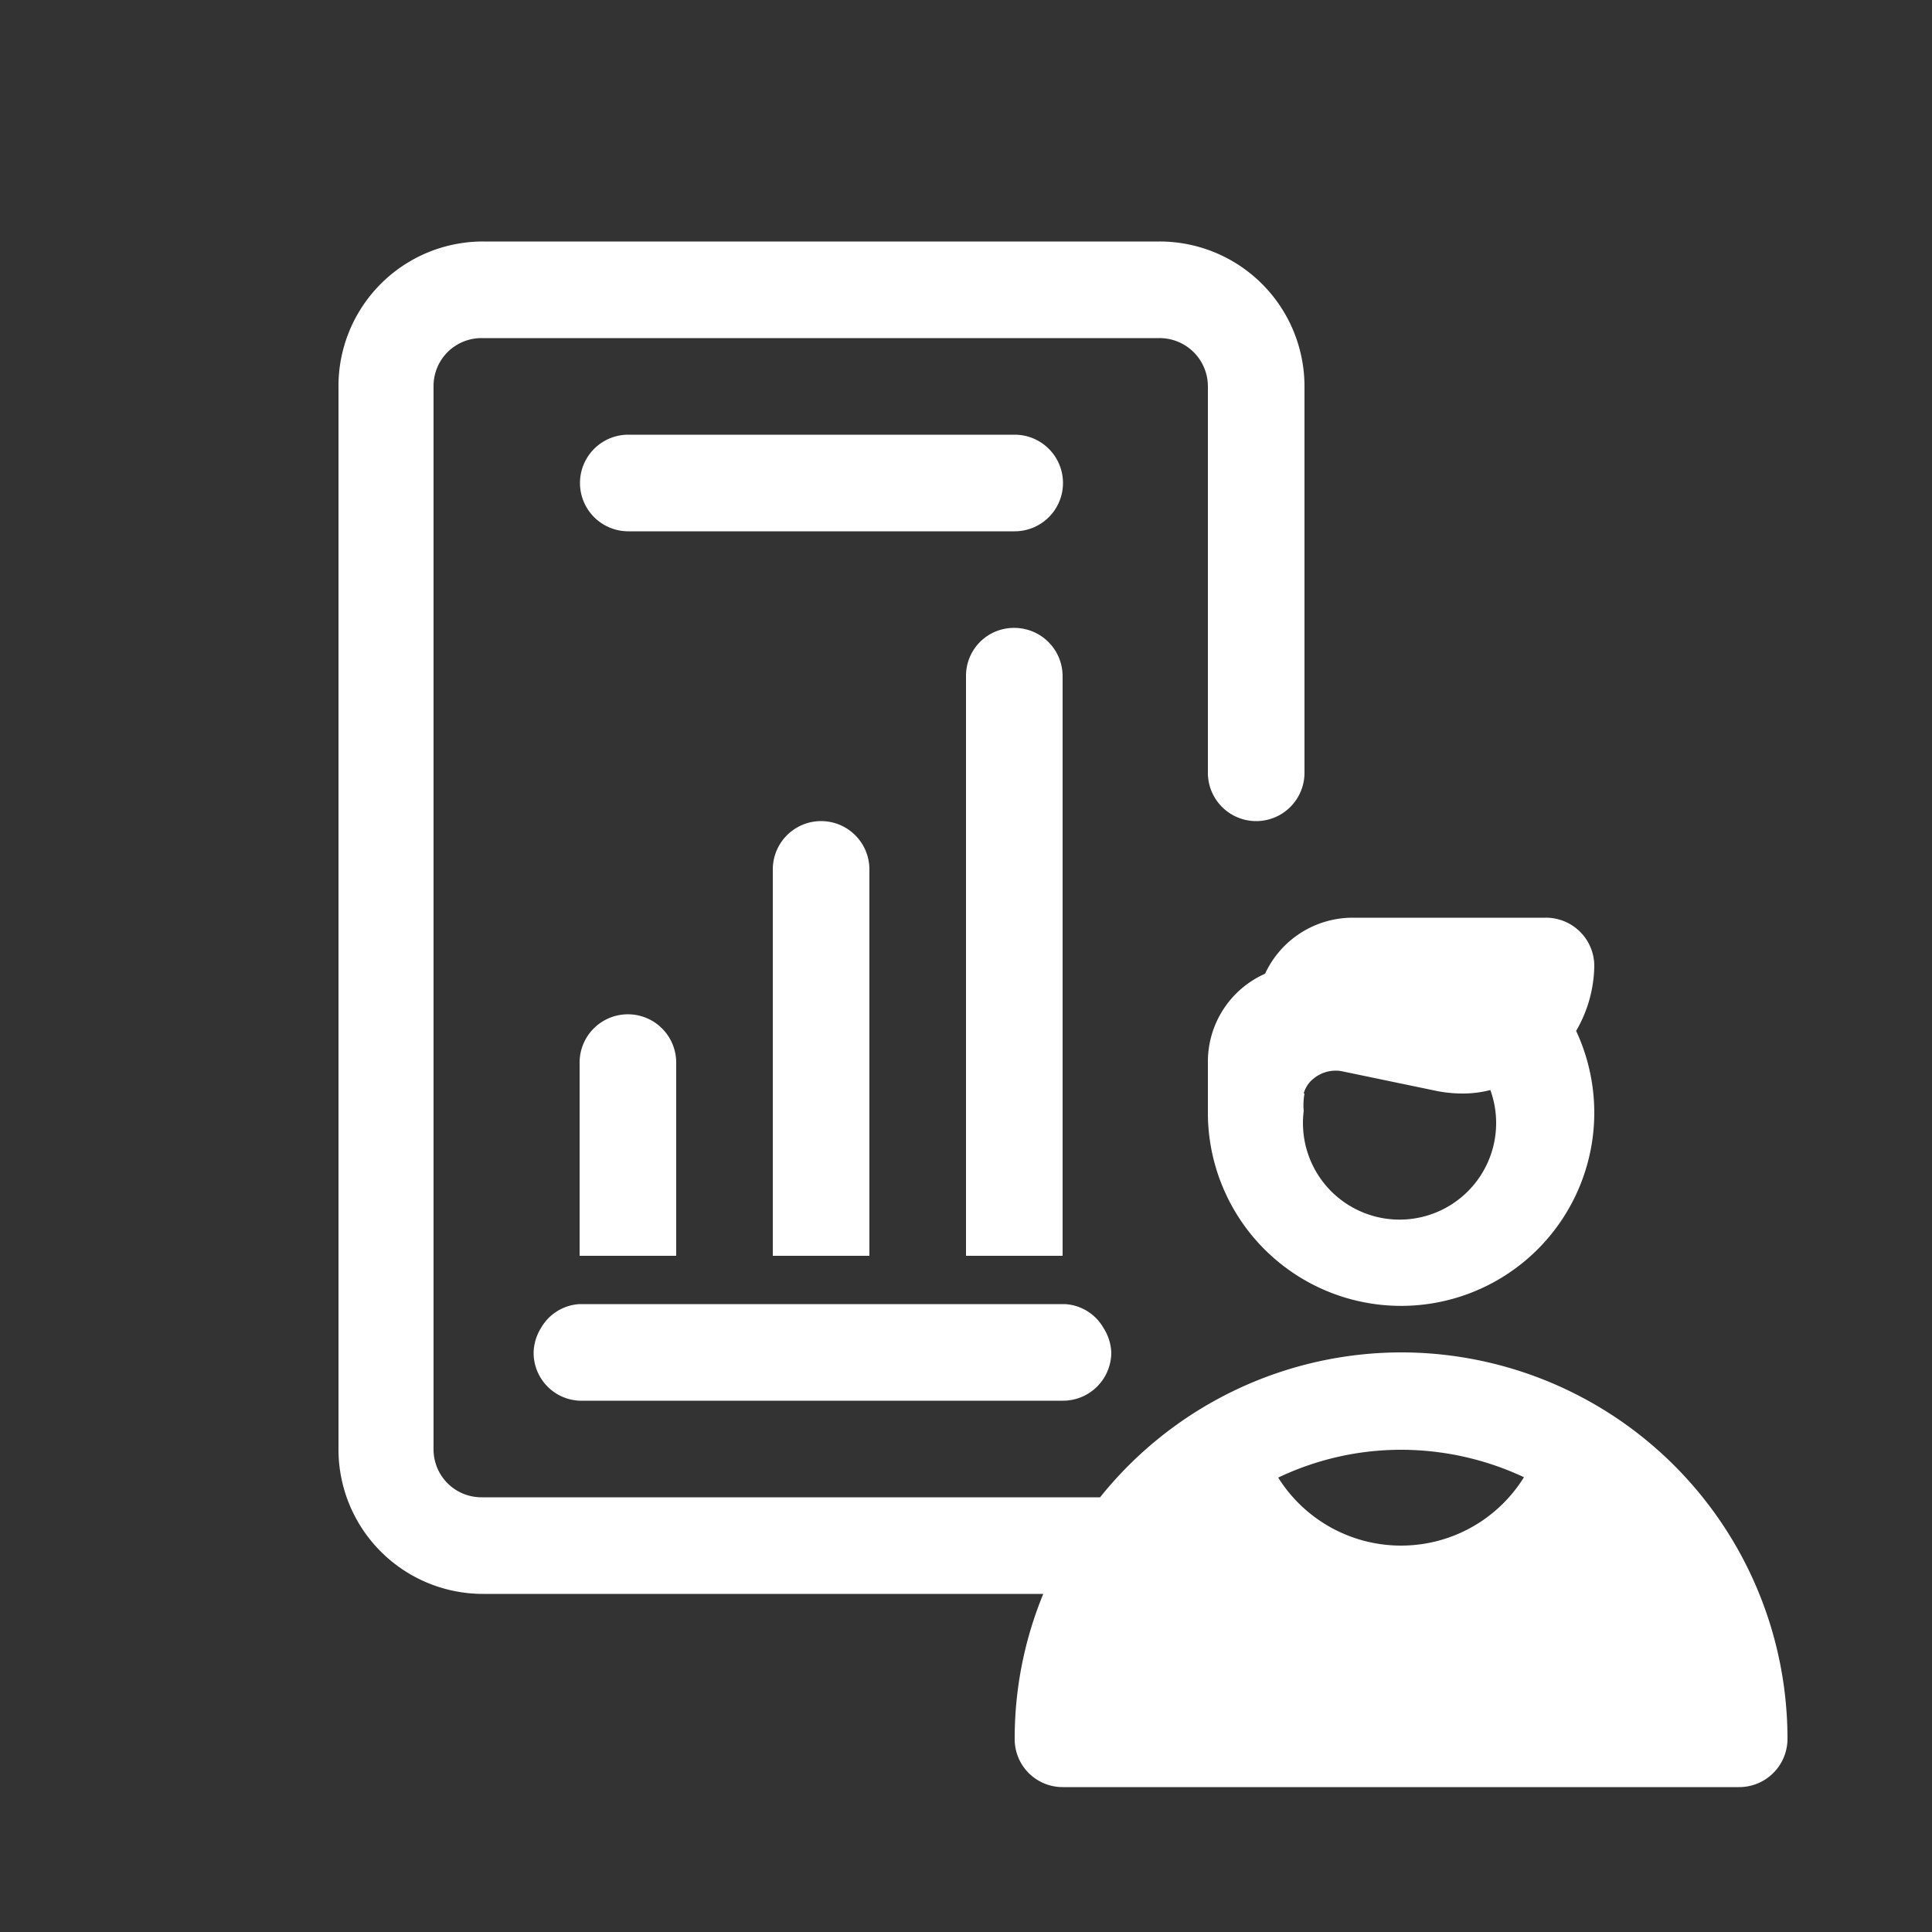 <svg id="Layer_1" data-name="Layer 1" xmlns="http://www.w3.org/2000/svg" width="50" height="50" viewBox="0 0 50 50"><rect x="0" y="0" width="50" height="50" fill="#333333" stroke="none"/><g id="Group"><g id="Bounding-box"><rect width="50" height="50" style="fill:none"/></g><path d="M36.25,40a3.74,3.74,0,0,0,3.18-1.77,7.51,7.51,0,0,0-3.17-.71,7.39,7.39,0,0,0-3.19.72A3.75,3.75,0,0,0,36.25,40Z" style="fill:none"/><path d="M35.06,31.26a2.5,2.5,0,0,0,3.53-3.05,2.82,2.82,0,0,1-.71.09,3.49,3.49,0,0,1-.65-.06l-2.5-.52a.9.9,0,0,0-.71.19.73.73,0,0,0-.26.39,1.69,1.69,0,0,0,0,.45A2.5,2.5,0,0,0,35.06,31.26Z" style="fill:none"/><path d="M15,32.5h2.5v-5a1.25,1.25,0,0,0-2.5,0Z" style="fill:#fff"/><path d="M20,22.5v10h2.5v-10a1.25,1.25,0,0,0-2.5,0Z" style="fill:#fff"/><path d="M26.26,16.25A1.24,1.24,0,0,0,25,17.5v15h2.5v-15A1.25,1.25,0,0,0,26.26,16.25Z" style="fill:#fff"/><path d="M36.26,35a10,10,0,0,0-7.79,3.75h-16a1.24,1.24,0,0,1-1.25-1.25V10a1.24,1.24,0,0,1,1.25-1.25H30A1.25,1.25,0,0,1,31.26,10V20a1.25,1.25,0,0,0,2.5,0V10A3.75,3.75,0,0,0,30,6.25H12.51A3.74,3.74,0,0,0,8.76,10V37.5a3.74,3.74,0,0,0,3.75,3.75H27A9.81,9.81,0,0,0,26.26,45a1.24,1.24,0,0,0,1.25,1.25H45A1.25,1.25,0,0,0,46.26,45,10,10,0,0,0,36.26,35Zm0,5a3.75,3.75,0,0,1-3.18-1.76,7.39,7.39,0,0,1,3.19-.72,7.51,7.51,0,0,1,3.17.71A3.74,3.74,0,0,1,36.25,40Z" style="fill:#fff"/><path d="M32.74,25.2a2.49,2.49,0,0,0-1.48,2.3v1.25a5,5,0,1,0,9.53-2.07A3.43,3.43,0,0,0,41.26,25,1.25,1.25,0,0,0,40,23.75H35A2.5,2.5,0,0,0,32.74,25.2Zm1,3.1a.73.73,0,0,1,.26-.39.9.9,0,0,1,.71-.19l2.5.52a3.49,3.49,0,0,0,.65.06,2.82,2.82,0,0,0,.71-.09,2.5,2.5,0,1,1-4.83.54A1.69,1.69,0,0,1,33.76,28.3Z" style="fill:#fff"/><path d="M26.26,11.25h-10a1.25,1.25,0,0,0,0,2.5h10a1.25,1.25,0,1,0,0-2.5Z" style="fill:#fff"/><path d="M14,34.37a1.26,1.26,0,0,0-.19.63A1.24,1.24,0,0,0,15,36.25h12.5A1.25,1.25,0,0,0,28.76,35a1.27,1.27,0,0,0-.2-.63,1.23,1.23,0,0,0-1-.62H15A1.23,1.23,0,0,0,14,34.37Z" style="fill:#fff"/></g></svg>